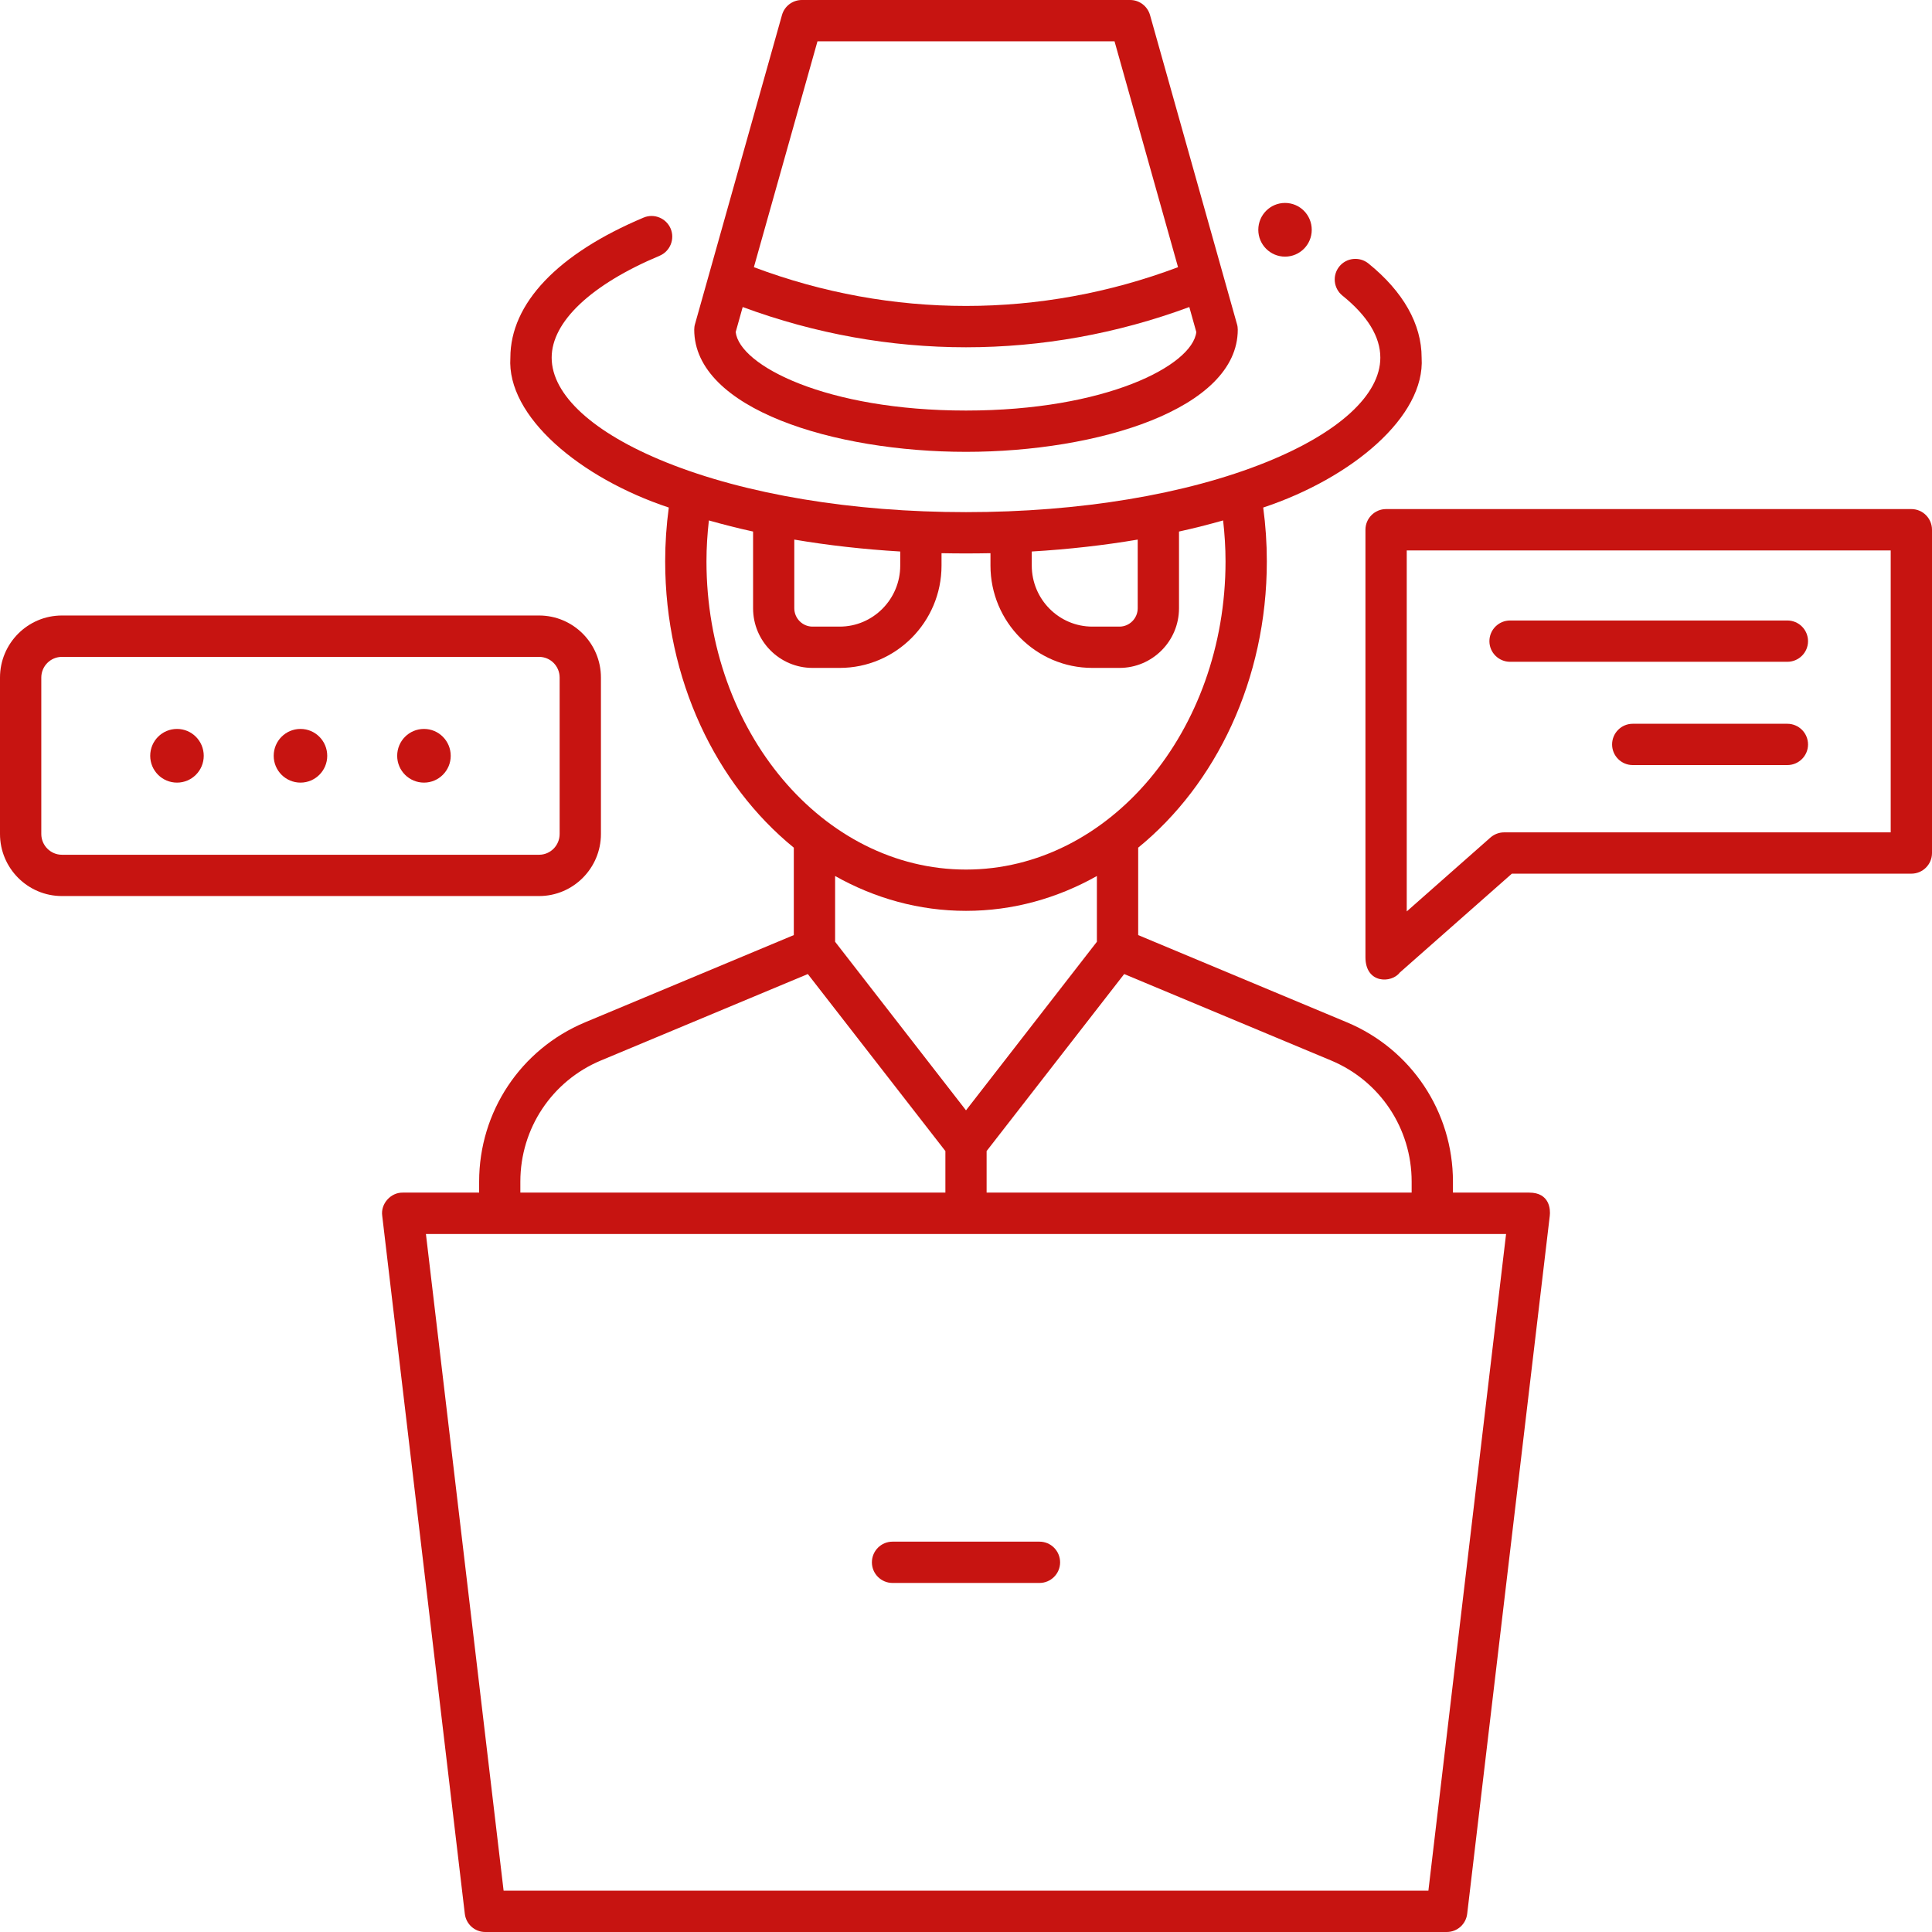 <svg width="24" height="24" viewBox="0 0 24 24" fill="none" xmlns="http://www.w3.org/2000/svg">
<g clip-path="url(#clip0_244_1317)">
<path d="M15.366 4.026L14.286 0.187C14.254 0.076 14.154 0 14.039 0H9.961C9.846 0 9.745 0.076 9.714 0.187L8.634 4.025C8.627 4.048 8.624 4.072 8.624 4.095C8.624 5.081 10.363 5.613 12 5.613C13.636 5.613 15.376 5.081 15.376 4.095C15.376 4.072 15.373 4.048 15.366 4.026ZM10.155 0.513H13.845L14.634 3.319C12.927 3.961 11.073 3.961 9.365 3.319L10.155 0.513ZM12 5.1C10.267 5.1 9.187 4.542 9.139 4.125L9.226 3.814C10.126 4.147 11.063 4.314 12 4.314C12.937 4.314 13.874 4.147 14.774 3.814L14.861 4.125C14.812 4.542 13.733 5.1 12 5.1Z" fill="#C71411"/>
<path d="M18.997 14.815H18.049V14.678C18.049 13.811 17.532 13.035 16.733 12.7L14.139 11.616V10.53C15.104 9.744 15.737 8.443 15.737 6.973C15.737 6.75 15.722 6.526 15.692 6.305C16.796 5.938 17.707 5.172 17.66 4.443C17.66 4.026 17.431 3.622 16.998 3.272C16.887 3.184 16.726 3.201 16.637 3.311C16.548 3.422 16.566 3.583 16.676 3.672C16.989 3.924 17.147 4.184 17.147 4.443C17.147 4.906 16.629 5.379 15.725 5.743C14.734 6.142 13.411 6.362 12 6.362C10.589 6.362 9.266 6.142 8.275 5.743C7.371 5.379 6.853 4.906 6.853 4.443C6.853 3.997 7.342 3.535 8.194 3.177C8.324 3.122 8.386 2.971 8.331 2.84C8.276 2.71 8.125 2.648 7.995 2.703C6.928 3.152 6.34 3.77 6.34 4.443C6.292 5.172 7.204 5.938 8.308 6.305C8.278 6.526 8.263 6.75 8.263 6.973C8.263 8.443 8.896 9.744 9.861 10.53V11.616L7.267 12.7C6.468 13.035 5.952 13.811 5.952 14.678V14.815H5.003C4.854 14.812 4.727 14.954 4.748 15.102L5.774 23.773C5.789 23.903 5.898 24 6.028 24H17.972C18.102 24 18.211 23.903 18.226 23.773L19.252 15.102C19.261 15.029 19.253 14.815 18.997 14.815ZM16.536 13.174C17.143 13.428 17.536 14.018 17.536 14.678V14.815H12.256V14.299L13.965 12.1L16.536 13.174ZM12 13.793L10.374 11.699V10.882C10.866 11.159 11.417 11.315 12 11.315C12.583 11.315 13.134 11.159 13.626 10.882V11.699L12 13.793ZM12.817 6.851C13.272 6.824 13.713 6.774 14.133 6.703V7.556C14.133 7.681 14.031 7.784 13.907 7.784H13.569C13.155 7.784 12.817 7.444 12.817 7.026V6.851ZM9.867 6.703C10.287 6.774 10.728 6.824 11.183 6.851V7.026C11.183 7.444 10.845 7.784 10.431 7.784H10.093C9.969 7.784 9.867 7.681 9.867 7.556V6.703ZM8.776 6.973C8.776 6.803 8.787 6.633 8.806 6.465C8.983 6.515 9.166 6.562 9.355 6.603V7.556C9.355 7.965 9.686 8.297 10.093 8.297H10.431C11.128 8.297 11.696 7.727 11.696 7.026V6.872C11.898 6.876 12.102 6.876 12.304 6.872V7.026C12.304 7.727 12.872 8.297 13.569 8.297H13.907C14.314 8.297 14.646 7.965 14.646 7.556V6.603C14.834 6.562 15.017 6.515 15.194 6.465C15.213 6.633 15.224 6.803 15.224 6.973C15.224 9.084 13.778 10.802 12 10.802C10.222 10.802 8.776 9.084 8.776 6.973ZM6.464 14.678C6.464 14.018 6.857 13.428 7.464 13.174L10.035 12.1L11.744 14.299V14.815H6.464V14.678ZM17.744 23.487H6.256L5.291 15.329H18.709L17.744 23.487Z" fill="#C71411"/>
<path d="M12.913 19.664H11.087C10.946 19.664 10.831 19.549 10.831 19.408C10.831 19.266 10.946 19.151 11.087 19.151H12.913C13.054 19.151 13.169 19.266 13.169 19.408C13.169 19.549 13.054 19.664 12.913 19.664Z" fill="#C71411"/>
<path d="M16.962 11.89V6.581C16.962 6.439 17.077 6.324 17.218 6.324H23.744C23.885 6.324 24 6.439 24 6.581V10.597C24 10.738 23.885 10.853 23.744 10.853H18.781L17.388 12.082C17.29 12.214 16.962 12.226 16.962 11.89ZM17.475 6.838V11.322L18.515 10.404C18.562 10.363 18.622 10.34 18.684 10.34H23.487V6.838H17.475Z" fill="#C71411"/>
<path d="M22.203 8.221H18.759C18.617 8.221 18.502 8.106 18.502 7.965C18.502 7.823 18.617 7.708 18.759 7.708H22.203C22.345 7.708 22.46 7.823 22.46 7.965C22.46 8.106 22.345 8.221 22.203 8.221Z" fill="#C71411"/>
<path d="M22.203 9.504H20.282C20.141 9.504 20.026 9.389 20.026 9.248C20.026 9.106 20.141 8.991 20.282 8.991H22.203C22.345 8.991 22.46 9.106 22.46 9.248C22.46 9.389 22.345 9.504 22.203 9.504Z" fill="#C71411"/>
<path d="M6.697 11.131H0.769C0.345 11.131 0 10.785 0 10.36V8.417C0 7.992 0.345 7.646 0.769 7.646H6.697C7.12 7.646 7.465 7.992 7.465 8.417V10.36C7.465 10.785 7.12 11.131 6.697 11.131ZM0.769 8.16C0.628 8.16 0.513 8.275 0.513 8.417V10.36C0.513 10.502 0.628 10.618 0.769 10.618H6.697C6.838 10.618 6.952 10.502 6.952 10.36V8.417C6.952 8.275 6.838 8.16 6.697 8.16H0.769Z" fill="#C71411"/>
<path d="M3.733 9.722C3.916 9.722 4.065 9.573 4.065 9.389C4.065 9.204 3.916 9.055 3.733 9.055C3.549 9.055 3.4 9.204 3.4 9.389C3.4 9.573 3.549 9.722 3.733 9.722Z" fill="#C71411"/>
<path d="M5.267 9.722C5.45 9.722 5.599 9.573 5.599 9.389C5.599 9.204 5.45 9.055 5.267 9.055C5.083 9.055 4.934 9.204 4.934 9.389C4.934 9.573 5.083 9.722 5.267 9.722Z" fill="#C71411"/>
<path d="M15.963 3.188C16.147 3.188 16.295 3.039 16.295 2.855C16.295 2.67 16.147 2.521 15.963 2.521C15.78 2.521 15.631 2.67 15.631 2.855C15.631 3.039 15.78 3.188 15.963 3.188Z" fill="#C71411"/>
<path d="M2.199 9.722C2.382 9.722 2.531 9.573 2.531 9.389C2.531 9.204 2.382 9.055 2.199 9.055C2.015 9.055 1.866 9.204 1.866 9.389C1.866 9.573 2.015 9.722 2.199 9.722Z" fill="#C71411"/>
</g>
<defs>
<clipPath id="clip0_244_1317">
<rect width="24" height="24" fill="white"/>
</clipPath>
</defs>
</svg>

